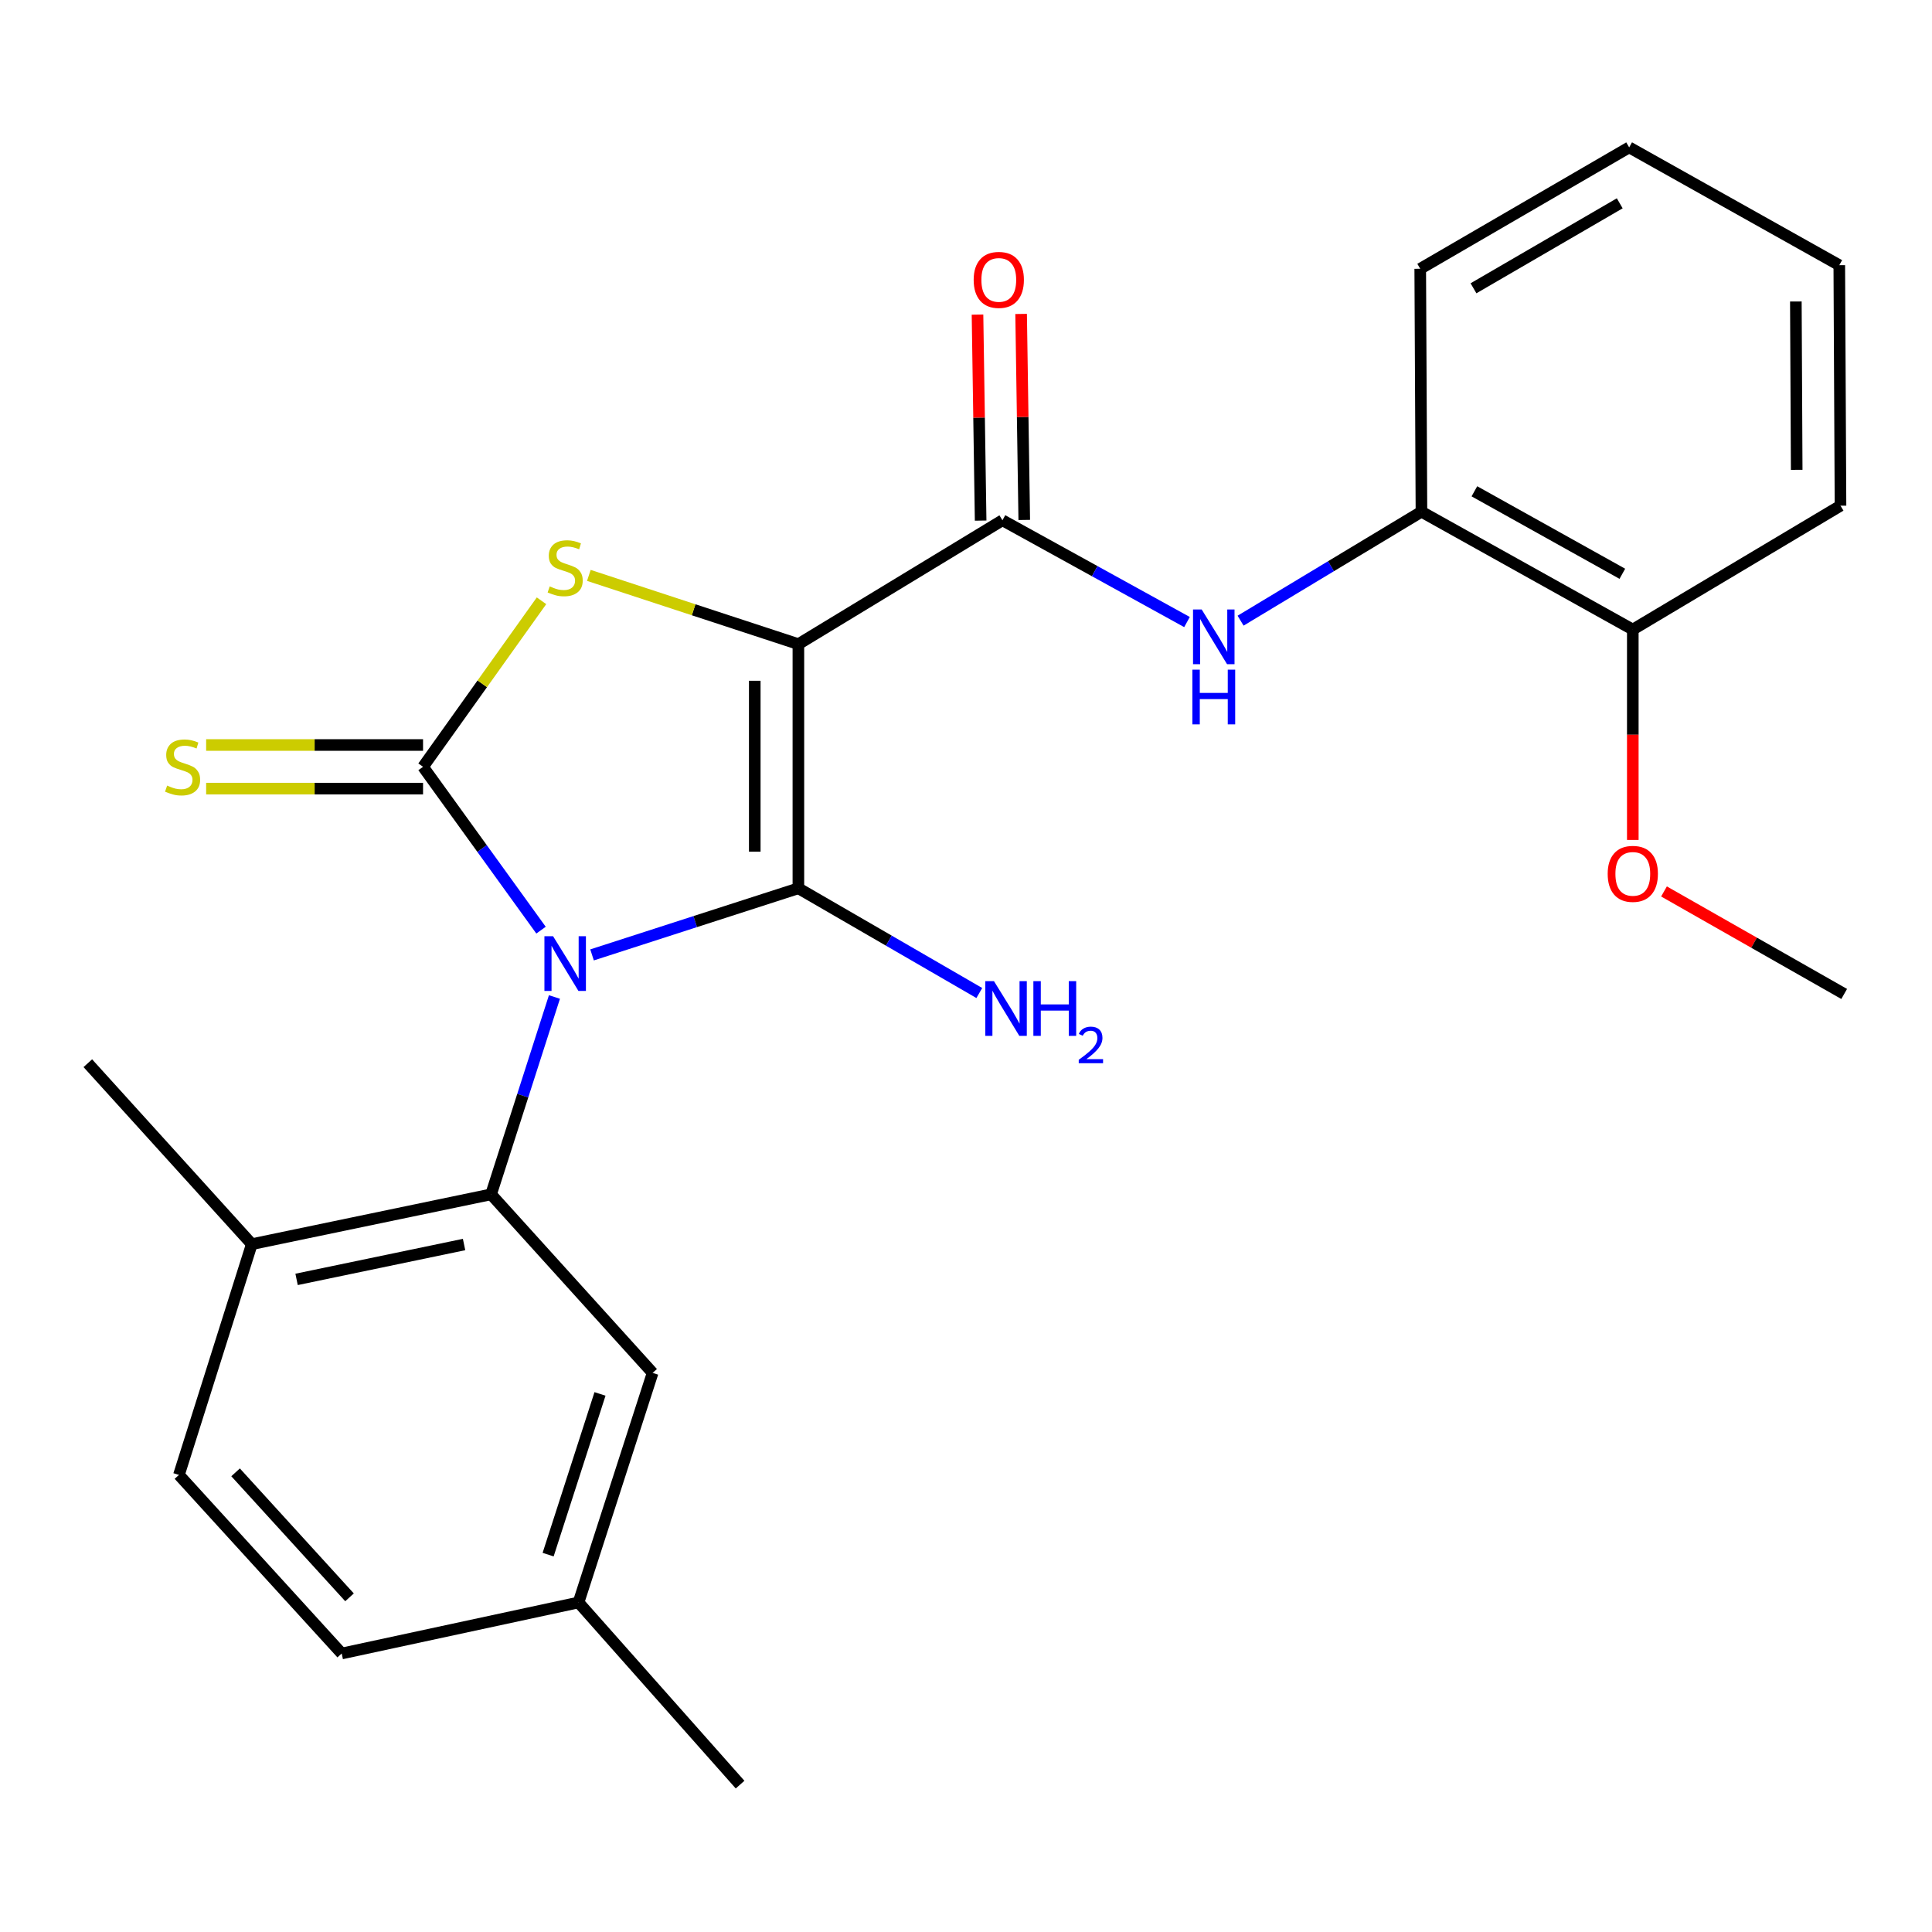<?xml version='1.0' encoding='iso-8859-1'?>
<svg version='1.1' baseProfile='full'
              xmlns='http://www.w3.org/2000/svg'
                      xmlns:rdkit='http://www.rdkit.org/xml'
                      xmlns:xlink='http://www.w3.org/1999/xlink'
                  xml:space='preserve'
width='1000px' height='1000px' viewBox='0 0 1000 1000'>
<!-- END OF HEADER -->
<rect style='opacity:1.0;fill:#FFFFFF;stroke:none' width='1000' height='1000' x='0' y='0'> </rect>
<path class='bond-1' d='M 306.443,494.255 L 359.843,477.015' style='fill:none;fill-rule:evenodd;stroke:#0000FF;stroke-width:6px;stroke-linecap:butt;stroke-linejoin:miter;stroke-opacity:1' />
<path class='bond-1' d='M 359.843,477.015 L 413.243,459.776' style='fill:none;fill-rule:evenodd;stroke:#000000;stroke-width:6px;stroke-linecap:butt;stroke-linejoin:miter;stroke-opacity:1' />
<path class='bond-2' d='M 280.036,481.445 L 249.503,439.172' style='fill:none;fill-rule:evenodd;stroke:#0000FF;stroke-width:6px;stroke-linecap:butt;stroke-linejoin:miter;stroke-opacity:1' />
<path class='bond-2' d='M 249.503,439.172 L 218.969,396.899' style='fill:none;fill-rule:evenodd;stroke:#000000;stroke-width:6px;stroke-linecap:butt;stroke-linejoin:miter;stroke-opacity:1' />
<path class='bond-4' d='M 286.978,516.042 L 270.577,567.116' style='fill:none;fill-rule:evenodd;stroke:#0000FF;stroke-width:6px;stroke-linecap:butt;stroke-linejoin:miter;stroke-opacity:1' />
<path class='bond-4' d='M 270.577,567.116 L 254.177,618.189' style='fill:none;fill-rule:evenodd;stroke:#000000;stroke-width:6px;stroke-linecap:butt;stroke-linejoin:miter;stroke-opacity:1' />
<path class='bond-0' d='M 413.243,333.409 L 413.243,459.776' style='fill:none;fill-rule:evenodd;stroke:#000000;stroke-width:6px;stroke-linecap:butt;stroke-linejoin:miter;stroke-opacity:1' />
<path class='bond-0' d='M 390.666,352.364 L 390.666,440.821' style='fill:none;fill-rule:evenodd;stroke:#000000;stroke-width:6px;stroke-linecap:butt;stroke-linejoin:miter;stroke-opacity:1' />
<path class='bond-5' d='M 413.243,333.409 L 518.864,269.291' style='fill:none;fill-rule:evenodd;stroke:#000000;stroke-width:6px;stroke-linecap:butt;stroke-linejoin:miter;stroke-opacity:1' />
<path class='bond-25' d='M 413.243,333.409 L 359.015,315.615' style='fill:none;fill-rule:evenodd;stroke:#000000;stroke-width:6px;stroke-linecap:butt;stroke-linejoin:miter;stroke-opacity:1' />
<path class='bond-25' d='M 359.015,315.615 L 304.788,297.821' style='fill:none;fill-rule:evenodd;stroke:#CCCC00;stroke-width:6px;stroke-linecap:butt;stroke-linejoin:miter;stroke-opacity:1' />
<path class='bond-11' d='M 413.243,459.776 L 460.065,486.88' style='fill:none;fill-rule:evenodd;stroke:#000000;stroke-width:6px;stroke-linecap:butt;stroke-linejoin:miter;stroke-opacity:1' />
<path class='bond-11' d='M 460.065,486.88 L 506.888,513.985' style='fill:none;fill-rule:evenodd;stroke:#0000FF;stroke-width:6px;stroke-linecap:butt;stroke-linejoin:miter;stroke-opacity:1' />
<path class='bond-3' d='M 218.969,396.899 L 249.628,353.931' style='fill:none;fill-rule:evenodd;stroke:#000000;stroke-width:6px;stroke-linecap:butt;stroke-linejoin:miter;stroke-opacity:1' />
<path class='bond-3' d='M 249.628,353.931 L 280.286,310.963' style='fill:none;fill-rule:evenodd;stroke:#CCCC00;stroke-width:6px;stroke-linecap:butt;stroke-linejoin:miter;stroke-opacity:1' />
<path class='bond-7' d='M 218.969,385.611 L 162.835,385.611' style='fill:none;fill-rule:evenodd;stroke:#000000;stroke-width:6px;stroke-linecap:butt;stroke-linejoin:miter;stroke-opacity:1' />
<path class='bond-7' d='M 162.835,385.611 L 106.7,385.611' style='fill:none;fill-rule:evenodd;stroke:#CCCC00;stroke-width:6px;stroke-linecap:butt;stroke-linejoin:miter;stroke-opacity:1' />
<path class='bond-7' d='M 218.969,408.188 L 162.835,408.188' style='fill:none;fill-rule:evenodd;stroke:#000000;stroke-width:6px;stroke-linecap:butt;stroke-linejoin:miter;stroke-opacity:1' />
<path class='bond-7' d='M 162.835,408.188 L 106.7,408.188' style='fill:none;fill-rule:evenodd;stroke:#CCCC00;stroke-width:6px;stroke-linecap:butt;stroke-linejoin:miter;stroke-opacity:1' />
<path class='bond-9' d='M 254.177,618.189 L 130.331,643.977' style='fill:none;fill-rule:evenodd;stroke:#000000;stroke-width:6px;stroke-linecap:butt;stroke-linejoin:miter;stroke-opacity:1' />
<path class='bond-9' d='M 240.202,644.16 L 153.51,662.212' style='fill:none;fill-rule:evenodd;stroke:#000000;stroke-width:6px;stroke-linecap:butt;stroke-linejoin:miter;stroke-opacity:1' />
<path class='bond-10' d='M 254.177,618.189 L 337.799,710.604' style='fill:none;fill-rule:evenodd;stroke:#000000;stroke-width:6px;stroke-linecap:butt;stroke-linejoin:miter;stroke-opacity:1' />
<path class='bond-6' d='M 518.864,269.291 L 566.625,295.633' style='fill:none;fill-rule:evenodd;stroke:#000000;stroke-width:6px;stroke-linecap:butt;stroke-linejoin:miter;stroke-opacity:1' />
<path class='bond-6' d='M 566.625,295.633 L 614.386,321.975' style='fill:none;fill-rule:evenodd;stroke:#0000FF;stroke-width:6px;stroke-linecap:butt;stroke-linejoin:miter;stroke-opacity:1' />
<path class='bond-12' d='M 530.151,269.119 L 529.34,215.806' style='fill:none;fill-rule:evenodd;stroke:#000000;stroke-width:6px;stroke-linecap:butt;stroke-linejoin:miter;stroke-opacity:1' />
<path class='bond-12' d='M 529.34,215.806 L 528.529,162.493' style='fill:none;fill-rule:evenodd;stroke:#FF0000;stroke-width:6px;stroke-linecap:butt;stroke-linejoin:miter;stroke-opacity:1' />
<path class='bond-12' d='M 507.577,269.462 L 506.766,216.15' style='fill:none;fill-rule:evenodd;stroke:#000000;stroke-width:6px;stroke-linecap:butt;stroke-linejoin:miter;stroke-opacity:1' />
<path class='bond-12' d='M 506.766,216.15 L 505.955,162.837' style='fill:none;fill-rule:evenodd;stroke:#FF0000;stroke-width:6px;stroke-linecap:butt;stroke-linejoin:miter;stroke-opacity:1' />
<path class='bond-8' d='M 642.126,321.26 L 688.932,293.062' style='fill:none;fill-rule:evenodd;stroke:#0000FF;stroke-width:6px;stroke-linecap:butt;stroke-linejoin:miter;stroke-opacity:1' />
<path class='bond-8' d='M 688.932,293.062 L 735.739,264.863' style='fill:none;fill-rule:evenodd;stroke:#000000;stroke-width:6px;stroke-linecap:butt;stroke-linejoin:miter;stroke-opacity:1' />
<path class='bond-13' d='M 735.739,264.863 L 845.136,325.858' style='fill:none;fill-rule:evenodd;stroke:#000000;stroke-width:6px;stroke-linecap:butt;stroke-linejoin:miter;stroke-opacity:1' />
<path class='bond-13' d='M 763.143,254.293 L 839.721,296.99' style='fill:none;fill-rule:evenodd;stroke:#000000;stroke-width:6px;stroke-linecap:butt;stroke-linejoin:miter;stroke-opacity:1' />
<path class='bond-18' d='M 735.739,264.863 L 735.112,139.123' style='fill:none;fill-rule:evenodd;stroke:#000000;stroke-width:6px;stroke-linecap:butt;stroke-linejoin:miter;stroke-opacity:1' />
<path class='bond-14' d='M 130.331,643.977 L 92.615,763.421' style='fill:none;fill-rule:evenodd;stroke:#000000;stroke-width:6px;stroke-linecap:butt;stroke-linejoin:miter;stroke-opacity:1' />
<path class='bond-19' d='M 130.331,643.977 L 45.455,550.309' style='fill:none;fill-rule:evenodd;stroke:#000000;stroke-width:6px;stroke-linecap:butt;stroke-linejoin:miter;stroke-opacity:1' />
<path class='bond-15' d='M 337.799,710.604 L 299.443,829.433' style='fill:none;fill-rule:evenodd;stroke:#000000;stroke-width:6px;stroke-linecap:butt;stroke-linejoin:miter;stroke-opacity:1' />
<path class='bond-15' d='M 310.56,721.493 L 283.711,804.673' style='fill:none;fill-rule:evenodd;stroke:#000000;stroke-width:6px;stroke-linecap:butt;stroke-linejoin:miter;stroke-opacity:1' />
<path class='bond-17' d='M 845.136,325.858 L 845.136,380.302' style='fill:none;fill-rule:evenodd;stroke:#000000;stroke-width:6px;stroke-linecap:butt;stroke-linejoin:miter;stroke-opacity:1' />
<path class='bond-17' d='M 845.136,380.302 L 845.136,434.746' style='fill:none;fill-rule:evenodd;stroke:#FF0000;stroke-width:6px;stroke-linecap:butt;stroke-linejoin:miter;stroke-opacity:1' />
<path class='bond-20' d='M 845.136,325.858 L 952.639,261.74' style='fill:none;fill-rule:evenodd;stroke:#000000;stroke-width:6px;stroke-linecap:butt;stroke-linejoin:miter;stroke-opacity:1' />
<path class='bond-26' d='M 92.615,763.421 L 176.864,855.847' style='fill:none;fill-rule:evenodd;stroke:#000000;stroke-width:6px;stroke-linecap:butt;stroke-linejoin:miter;stroke-opacity:1' />
<path class='bond-26' d='M 121.937,762.076 L 180.912,826.774' style='fill:none;fill-rule:evenodd;stroke:#000000;stroke-width:6px;stroke-linecap:butt;stroke-linejoin:miter;stroke-opacity:1' />
<path class='bond-16' d='M 299.443,829.433 L 176.864,855.847' style='fill:none;fill-rule:evenodd;stroke:#000000;stroke-width:6px;stroke-linecap:butt;stroke-linejoin:miter;stroke-opacity:1' />
<path class='bond-21' d='M 299.443,829.433 L 383.065,923.716' style='fill:none;fill-rule:evenodd;stroke:#000000;stroke-width:6px;stroke-linecap:butt;stroke-linejoin:miter;stroke-opacity:1' />
<path class='bond-22' d='M 861.283,461.412 L 907.914,487.943' style='fill:none;fill-rule:evenodd;stroke:#FF0000;stroke-width:6px;stroke-linecap:butt;stroke-linejoin:miter;stroke-opacity:1' />
<path class='bond-22' d='M 907.914,487.943 L 954.545,514.474' style='fill:none;fill-rule:evenodd;stroke:#000000;stroke-width:6px;stroke-linecap:butt;stroke-linejoin:miter;stroke-opacity:1' />
<path class='bond-23' d='M 735.112,139.123 L 843.255,76.284' style='fill:none;fill-rule:evenodd;stroke:#000000;stroke-width:6px;stroke-linecap:butt;stroke-linejoin:miter;stroke-opacity:1' />
<path class='bond-23' d='M 762.676,149.218 L 838.376,105.231' style='fill:none;fill-rule:evenodd;stroke:#000000;stroke-width:6px;stroke-linecap:butt;stroke-linejoin:miter;stroke-opacity:1' />
<path class='bond-27' d='M 952.639,261.74 L 952.012,137.267' style='fill:none;fill-rule:evenodd;stroke:#000000;stroke-width:6px;stroke-linecap:butt;stroke-linejoin:miter;stroke-opacity:1' />
<path class='bond-27' d='M 929.968,243.183 L 929.529,156.051' style='fill:none;fill-rule:evenodd;stroke:#000000;stroke-width:6px;stroke-linecap:butt;stroke-linejoin:miter;stroke-opacity:1' />
<path class='bond-24' d='M 843.255,76.284 L 952.012,137.267' style='fill:none;fill-rule:evenodd;stroke:#000000;stroke-width:6px;stroke-linecap:butt;stroke-linejoin:miter;stroke-opacity:1' />
<path  class='atom-0' d='M 286.272 484.586
L 295.552 499.586
Q 296.472 501.066, 297.952 503.746
Q 299.432 506.426, 299.512 506.586
L 299.512 484.586
L 303.272 484.586
L 303.272 512.906
L 299.392 512.906
L 289.432 496.506
Q 288.272 494.586, 287.032 492.386
Q 285.832 490.186, 285.472 489.506
L 285.472 512.906
L 281.792 512.906
L 281.792 484.586
L 286.272 484.586
' fill='#0000FF'/>
<path  class='atom-4' d='M 284.532 303.519
Q 284.852 303.639, 286.172 304.199
Q 287.492 304.759, 288.932 305.119
Q 290.412 305.439, 291.852 305.439
Q 294.532 305.439, 296.092 304.159
Q 297.652 302.839, 297.652 300.559
Q 297.652 298.999, 296.852 298.039
Q 296.092 297.079, 294.892 296.559
Q 293.692 296.039, 291.692 295.439
Q 289.172 294.679, 287.652 293.959
Q 286.172 293.239, 285.092 291.719
Q 284.052 290.199, 284.052 287.639
Q 284.052 284.079, 286.452 281.879
Q 288.892 279.679, 293.692 279.679
Q 296.972 279.679, 300.692 281.239
L 299.772 284.319
Q 296.372 282.919, 293.812 282.919
Q 291.052 282.919, 289.532 284.079
Q 288.012 285.199, 288.052 287.159
Q 288.052 288.679, 288.812 289.599
Q 289.612 290.519, 290.732 291.039
Q 291.892 291.559, 293.812 292.159
Q 296.372 292.959, 297.892 293.759
Q 299.412 294.559, 300.492 296.199
Q 301.612 297.799, 301.612 300.559
Q 301.612 304.479, 298.972 306.599
Q 296.372 308.679, 292.012 308.679
Q 289.492 308.679, 287.572 308.119
Q 285.692 307.599, 283.452 306.679
L 284.532 303.519
' fill='#CCCC00'/>
<path  class='atom-7' d='M 621.989 315.461
L 631.269 330.461
Q 632.189 331.941, 633.669 334.621
Q 635.149 337.301, 635.229 337.461
L 635.229 315.461
L 638.989 315.461
L 638.989 343.781
L 635.109 343.781
L 625.149 327.381
Q 623.989 325.461, 622.749 323.261
Q 621.549 321.061, 621.189 320.381
L 621.189 343.781
L 617.509 343.781
L 617.509 315.461
L 621.989 315.461
' fill='#0000FF'/>
<path  class='atom-7' d='M 617.169 346.613
L 621.009 346.613
L 621.009 358.653
L 635.489 358.653
L 635.489 346.613
L 639.329 346.613
L 639.329 374.933
L 635.489 374.933
L 635.489 361.853
L 621.009 361.853
L 621.009 374.933
L 617.169 374.933
L 617.169 346.613
' fill='#0000FF'/>
<path  class='atom-8' d='M 86.509 406.619
Q 86.829 406.739, 88.149 407.299
Q 89.469 407.859, 90.909 408.219
Q 92.389 408.539, 93.829 408.539
Q 96.509 408.539, 98.069 407.259
Q 99.629 405.939, 99.629 403.659
Q 99.629 402.099, 98.829 401.139
Q 98.069 400.179, 96.869 399.659
Q 95.669 399.139, 93.669 398.539
Q 91.149 397.779, 89.629 397.059
Q 88.149 396.339, 87.069 394.819
Q 86.029 393.299, 86.029 390.739
Q 86.029 387.179, 88.429 384.979
Q 90.869 382.779, 95.669 382.779
Q 98.949 382.779, 102.669 384.339
L 101.749 387.419
Q 98.349 386.019, 95.789 386.019
Q 93.029 386.019, 91.509 387.179
Q 89.989 388.299, 90.029 390.259
Q 90.029 391.779, 90.789 392.699
Q 91.589 393.619, 92.709 394.139
Q 93.869 394.659, 95.789 395.259
Q 98.349 396.059, 99.869 396.859
Q 101.389 397.659, 102.469 399.299
Q 103.589 400.899, 103.589 403.659
Q 103.589 407.579, 100.949 409.699
Q 98.349 411.779, 93.989 411.779
Q 91.469 411.779, 89.549 411.219
Q 87.669 410.699, 85.429 409.779
L 86.509 406.619
' fill='#CCCC00'/>
<path  class='atom-12' d='M 514.473 507.84
L 523.753 522.84
Q 524.673 524.32, 526.153 527
Q 527.633 529.68, 527.713 529.84
L 527.713 507.84
L 531.473 507.84
L 531.473 536.16
L 527.593 536.16
L 517.633 519.76
Q 516.473 517.84, 515.233 515.64
Q 514.033 513.44, 513.673 512.76
L 513.673 536.16
L 509.993 536.16
L 509.993 507.84
L 514.473 507.84
' fill='#0000FF'/>
<path  class='atom-12' d='M 534.873 507.84
L 538.713 507.84
L 538.713 519.88
L 553.193 519.88
L 553.193 507.84
L 557.033 507.84
L 557.033 536.16
L 553.193 536.16
L 553.193 523.08
L 538.713 523.08
L 538.713 536.16
L 534.873 536.16
L 534.873 507.84
' fill='#0000FF'/>
<path  class='atom-12' d='M 558.406 535.166
Q 559.092 533.397, 560.729 532.421
Q 562.366 531.417, 564.636 531.417
Q 567.461 531.417, 569.045 532.949
Q 570.629 534.48, 570.629 537.199
Q 570.629 539.971, 568.57 542.558
Q 566.537 545.145, 562.313 548.208
L 570.946 548.208
L 570.946 550.32
L 558.353 550.32
L 558.353 548.551
Q 561.838 546.069, 563.897 544.221
Q 565.983 542.373, 566.986 540.71
Q 567.989 539.047, 567.989 537.331
Q 567.989 535.536, 567.091 534.533
Q 566.194 533.529, 564.636 533.529
Q 563.131 533.529, 562.128 534.137
Q 561.125 534.744, 560.412 536.09
L 558.406 535.166
' fill='#0000FF'/>
<path  class='atom-13' d='M 503.97 144.872
Q 503.97 138.072, 507.33 134.272
Q 510.69 130.472, 516.97 130.472
Q 523.25 130.472, 526.61 134.272
Q 529.97 138.072, 529.97 144.872
Q 529.97 151.752, 526.57 155.672
Q 523.17 159.552, 516.97 159.552
Q 510.73 159.552, 507.33 155.672
Q 503.97 151.792, 503.97 144.872
M 516.97 156.352
Q 521.29 156.352, 523.61 153.472
Q 525.97 150.552, 525.97 144.872
Q 525.97 139.312, 523.61 136.512
Q 521.29 133.672, 516.97 133.672
Q 512.65 133.672, 510.29 136.472
Q 507.97 139.272, 507.97 144.872
Q 507.97 150.592, 510.29 153.472
Q 512.65 156.352, 516.97 156.352
' fill='#FF0000'/>
<path  class='atom-18' d='M 832.136 452.305
Q 832.136 445.505, 835.496 441.705
Q 838.856 437.905, 845.136 437.905
Q 851.416 437.905, 854.776 441.705
Q 858.136 445.505, 858.136 452.305
Q 858.136 459.185, 854.736 463.105
Q 851.336 466.985, 845.136 466.985
Q 838.896 466.985, 835.496 463.105
Q 832.136 459.225, 832.136 452.305
M 845.136 463.785
Q 849.456 463.785, 851.776 460.905
Q 854.136 457.985, 854.136 452.305
Q 854.136 446.745, 851.776 443.945
Q 849.456 441.105, 845.136 441.105
Q 840.816 441.105, 838.456 443.905
Q 836.136 446.705, 836.136 452.305
Q 836.136 458.025, 838.456 460.905
Q 840.816 463.785, 845.136 463.785
' fill='#FF0000'/>
</svg>
